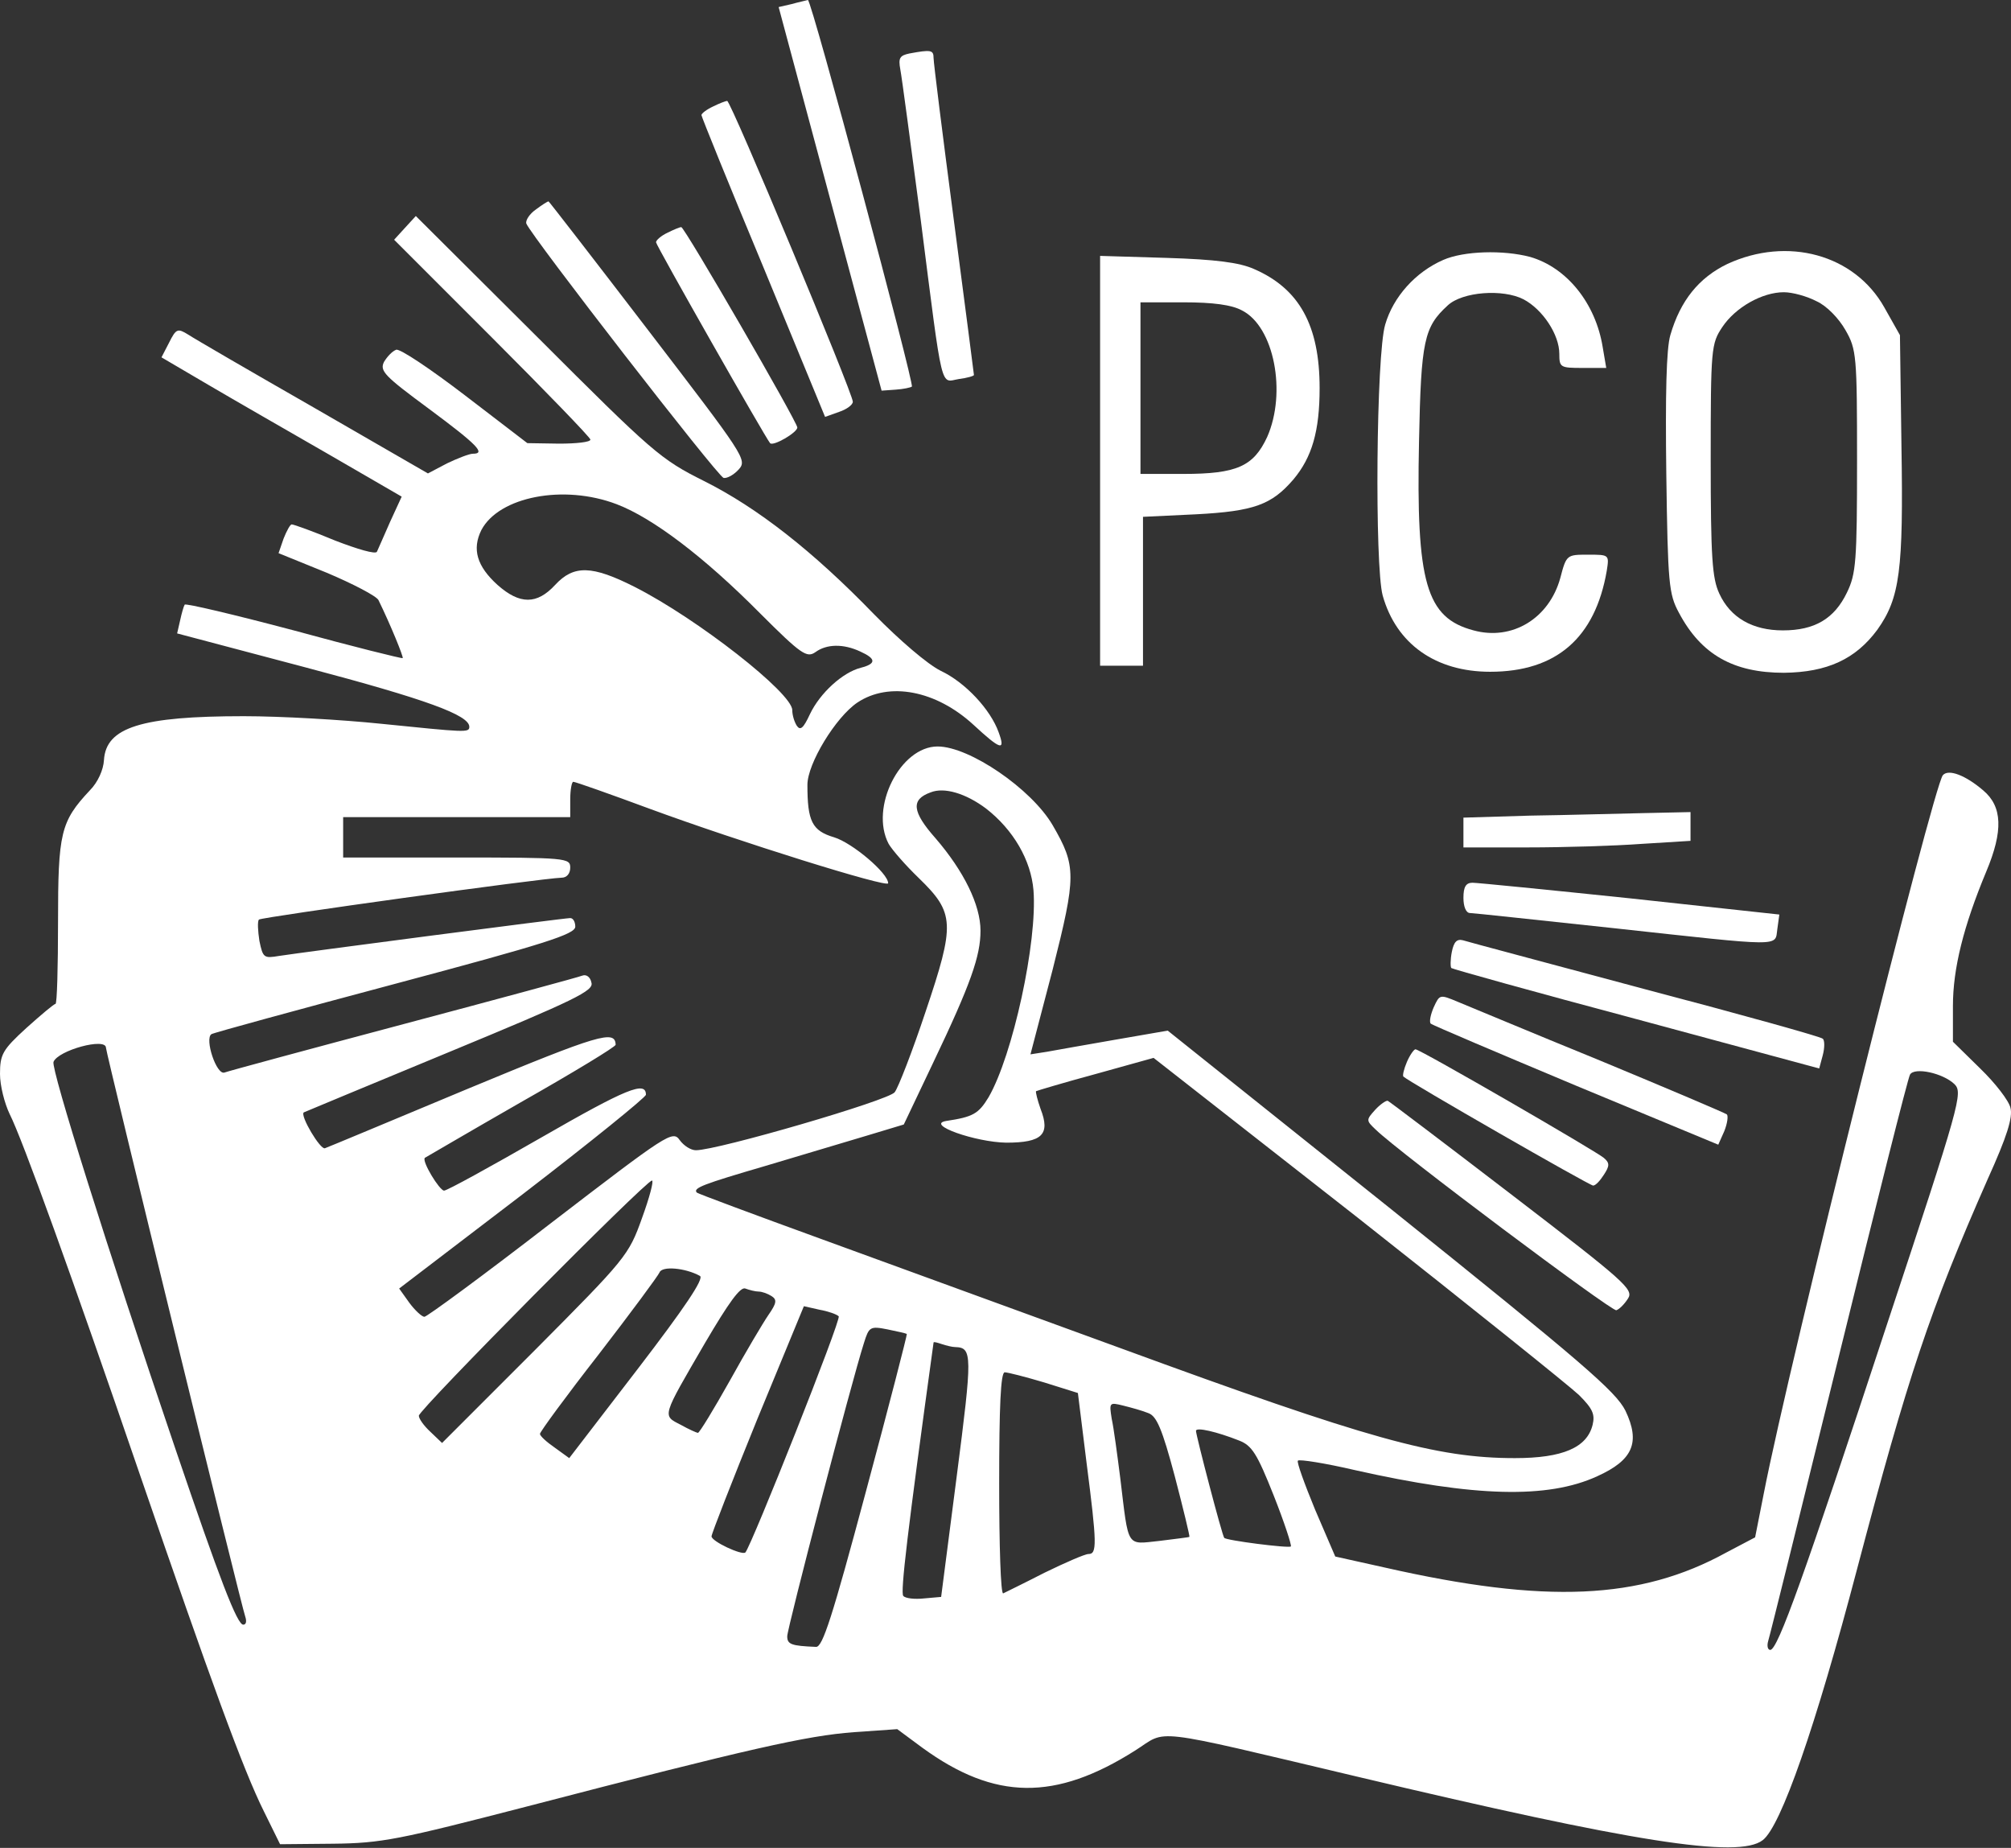 <?xml version="1.0" encoding="UTF-8"?> <svg xmlns="http://www.w3.org/2000/svg" width="480" height="441" viewBox="0 0 480 441" fill="none"><rect x="0" y="0" width="480" height="441" fill="#333333" stroke="none"/> <path d="M188.985 0.964L185.853 1.686L210.425 93.228L213.798 92.987C215.604 92.867 217.291 92.505 217.652 92.264C218.254 91.542 193.683 -0.12 192.839 0C192.478 0.121 190.671 0.482 188.985 0.964Z" fill="white"></path> <path d="M217.05 12.768C214.761 13.25 214.4 13.852 214.882 16.502C215.243 18.308 217.411 34.69 219.82 52.877C225.12 94.433 224.397 91.18 228.854 90.458C230.781 90.217 232.467 89.735 232.467 89.494C232.467 89.253 230.299 72.631 227.649 52.396C224.999 32.281 222.831 14.936 222.831 13.852C222.831 11.925 222.229 11.804 217.05 12.768Z" fill="white"></path> <path d="M170.195 25.415C168.629 26.138 167.425 27.101 167.425 27.463C167.425 27.824 174.049 44.205 182.24 63.838L196.935 99.491L200.307 98.287C202.114 97.685 203.559 96.601 203.559 95.878C203.559 93.83 174.411 23.97 173.568 24.09C173.206 24.09 171.64 24.692 170.195 25.415Z" fill="white"></path> <path d="M127.917 49.987C126.351 51.071 125.388 52.636 125.629 53.359C126.833 56.37 171.279 113.704 172.724 114.066C173.568 114.186 175.133 113.343 176.338 112.018C178.386 109.73 177.663 108.766 154.777 78.894C141.769 61.911 131.049 48.059 130.928 48.059C130.688 48.059 129.363 48.903 127.917 49.987Z" fill="white"></path> <path d="M96.6 54.443L94.071 57.214L117.438 80.581C130.326 93.469 140.926 104.43 140.926 104.912C140.926 105.514 137.553 105.875 133.458 105.875L125.87 105.755L110.934 94.312C102.743 88.049 95.396 83.11 94.553 83.472C93.589 83.833 92.385 85.158 91.662 86.362C90.578 88.531 91.782 89.735 102.382 97.564C114.066 106.237 115.993 108.284 112.861 108.284C112.018 108.284 109.248 109.368 106.718 110.573L102.141 112.982L74.799 97.203C59.863 88.651 46.373 80.822 44.928 79.858C42.398 78.292 42.037 78.413 40.35 81.785L38.544 85.278L49.625 91.783C55.768 95.396 68.777 102.864 78.413 108.405L95.878 118.522L93.107 124.545C91.662 127.917 90.217 131.049 89.976 131.651C89.735 132.374 85.278 131.049 79.978 129.001C74.799 126.833 70.102 125.147 69.62 125.147C69.258 125.147 68.415 126.713 67.693 128.52L66.488 132.013L78.051 136.71C84.315 139.36 89.855 142.251 90.337 143.214C93.228 149.117 96.359 156.825 96.119 157.066C95.878 157.187 84.194 154.296 70.102 150.441C56.009 146.708 44.325 143.937 44.084 144.299C43.844 144.66 43.362 146.346 43 148.032L42.278 151.164L73.233 159.355C101.9 166.943 112.018 170.677 112.018 173.447C112.018 174.893 111.175 174.772 90.939 172.725C81.665 171.761 66.97 170.918 58.177 170.918C33.726 170.918 25.294 173.568 24.813 181.397C24.692 183.685 23.367 186.697 21.44 188.624C14.454 196.092 13.852 198.742 13.852 220.061C13.852 230.781 13.611 239.574 13.249 239.574C12.888 239.574 9.756 242.224 6.263 245.356C0.602 250.535 0 251.619 0 256.316C0 259.087 1.084 263.303 2.289 265.832C5.3 271.734 17.224 304.737 33.485 352.194C50.227 400.856 58.057 422.416 62.995 432.293L66.849 440.122L79.497 440.002C91.06 439.881 95.155 439.038 125.87 431.089C179.108 417.237 192.599 414.226 203.8 413.382L214.159 412.66L220.182 417.116C237.406 429.643 251.86 429.884 271.011 417.719C278.84 412.78 273.541 412.058 323.888 423.982C389.774 439.64 414.948 443.615 420.73 439.159C425.066 435.907 433.377 412.058 443.254 374.477C455.419 328.345 460.599 312.807 474.45 281.37C479.027 271.252 480.473 266.675 479.87 264.387C479.509 262.7 476.257 258.485 472.643 254.992L466.139 248.608V240.056C466.139 231.143 468.669 221.025 474.089 208.016C478.184 198.26 477.943 192.478 473.366 188.624C469.15 185.01 465.055 183.445 463.73 185.01C461.442 187.66 427.114 324.852 420.971 356.53L418.923 366.889L412.057 370.503C391.461 381.825 368.937 382.788 330.634 374.116L318.709 371.466L313.891 360.264C311.362 354.121 309.435 348.822 309.796 348.581C310.157 348.219 316.3 349.183 323.527 350.869C351.953 357.253 369.418 357.735 381.222 352.315C389.774 348.46 391.581 344.245 387.968 336.656C385.679 332.079 377.729 325.214 332.079 288.597L278.72 245.958L266.193 248.126C259.207 249.33 251.86 250.655 249.812 251.017L245.958 251.619L251.257 231.383C256.919 208.98 256.919 206.691 251.257 196.935C246.199 188.263 231.383 178.145 223.795 178.145C214.882 178.145 207.534 192.719 212.111 201.392C212.955 202.837 216.086 206.45 219.338 209.582C227.89 217.893 228.011 220.423 220.904 241.501C217.773 250.896 214.4 259.569 213.557 260.653C212.232 262.58 171.279 274.504 166.1 274.504C164.895 274.504 163.209 273.42 162.245 272.095C160.559 269.686 159.355 270.529 131.41 291.969C115.511 304.255 101.9 314.253 101.298 314.253C100.696 314.253 99.009 312.687 97.684 310.88L95.275 307.507L124.786 284.983C140.926 272.577 154.175 261.857 154.175 261.255C154.175 257.882 149.478 259.81 129.363 271.373C117.197 278.359 106.718 284.14 105.995 284.14C104.911 284.14 100.575 277.034 101.418 276.311C101.659 276.191 111.897 270.168 124.304 263.062C136.831 255.955 146.948 249.812 146.948 249.33C146.828 245.717 143.094 246.801 112.018 259.689C93.83 267.277 78.292 273.782 77.569 274.023C76.485 274.504 71.547 266.193 72.51 265.471C72.751 265.35 88.41 258.846 107.32 251.017C137.312 238.61 141.769 236.442 141.167 234.515C140.926 233.19 139.962 232.467 138.999 232.829C138.155 233.19 119.004 238.37 96.359 244.392C73.715 250.414 54.564 255.594 53.6 255.955C51.673 256.678 48.782 247.885 50.468 246.801C51.071 246.44 70.945 241.019 94.432 234.756C130.085 225.241 137.312 222.952 137.312 221.145C137.312 220.061 136.831 219.098 136.108 219.098C134.662 219.098 72.029 227.288 66.609 228.131C62.995 228.734 62.754 228.613 61.911 224.518C61.55 222.109 61.429 219.941 61.791 219.459C62.513 218.857 129.363 209.582 134.06 209.462C135.265 209.462 136.108 208.498 136.108 207.053C136.108 204.764 135.265 204.644 109.007 204.644H81.906V195.008H136.108V190.792C136.108 188.503 136.469 186.576 136.831 186.576C137.312 186.576 145.503 189.467 155.259 193.081C176.217 200.789 211.991 211.991 211.991 210.787C211.991 208.378 203.439 201.151 199.103 199.826C193.803 198.26 192.719 195.971 192.719 187.299C192.719 182.24 199.464 171.159 204.644 167.666C212.232 162.607 223.434 164.775 232.347 172.965C238.851 178.988 240.056 179.349 238.369 174.772C236.442 169.352 230.42 162.848 224.518 160.077C221.386 158.512 214.761 152.85 208.618 146.587C194.044 131.531 180.795 121.172 168.027 114.788C157.668 109.609 155.862 108.043 128.279 80.46L99.25 51.553L96.6 54.443ZM147.189 120.329C155.741 123.581 168.027 132.856 181.397 146.346C191.274 156.223 192.599 157.066 194.646 155.621C197.296 153.694 201.271 153.573 205.366 155.5C209.1 157.187 209.221 158.391 205.487 159.355C201.151 160.439 195.73 165.377 193.321 170.436C191.755 173.809 191.033 174.411 190.19 173.206C189.587 172.243 189.106 170.677 189.106 169.472C189.106 165.377 166.461 147.671 151.525 140.083C141.287 134.903 136.951 134.783 132.494 139.601C128.158 144.299 124.063 144.299 118.763 139.601C113.825 135.144 112.62 131.049 114.909 126.472C119.124 118.522 134.542 115.511 147.189 120.329ZM235.358 192.96C241.862 198.019 246.078 205.246 246.68 212.473C247.644 224.759 241.742 251.86 235.96 261.857C233.551 265.832 232.226 266.555 225.843 267.518C220.784 268.361 232.829 272.577 240.176 272.698C248.728 272.698 250.776 270.77 248.367 264.627C247.644 262.58 247.162 260.653 247.283 260.412C247.524 260.291 253.907 258.364 261.496 256.316L275.347 252.462L324.129 290.645C350.869 311.723 374.598 330.754 376.886 332.922C380.138 336.174 380.741 337.499 380.138 340.029C378.813 345.449 373.032 347.978 361.589 347.978C342.799 347.978 326.538 343.401 267.398 321.72C243.91 313.169 211.63 301.365 195.73 295.583C179.831 289.801 166.582 284.863 166.341 284.622C165.257 283.538 167.906 282.574 182.722 278.238C191.153 275.709 202.114 272.457 206.932 271.011L215.725 268.361L222.711 253.667C231.745 234.756 234.033 228.131 234.033 222.109C234.033 215.966 230.058 207.896 223.313 200.067C217.652 193.683 217.411 190.792 222.109 189.106C225.361 187.781 230.54 189.347 235.358 192.96ZM25.294 250.053C25.294 251.258 57.695 383.631 58.538 385.8C58.9 386.884 58.779 387.727 58.057 387.727C56.611 387.727 52.516 377.127 41.796 345.569C25.535 297.751 12.165 255.112 12.768 253.426C13.852 250.655 25.294 247.524 25.294 250.053ZM466.501 258.725C468.548 260.773 467.946 263.062 450.36 316.18C430.607 376.164 424.343 393.749 422.537 393.749C421.934 393.749 421.693 392.786 422.055 391.581C422.416 390.497 430.004 359.903 438.918 323.648C447.831 287.392 455.419 257.16 455.901 256.437C456.985 254.63 463.73 256.076 466.501 258.725ZM153.212 290.765C150.08 299.558 149.357 300.401 127.797 322.082L105.514 344.365L102.743 341.715C101.177 340.27 99.973 338.583 99.973 337.861C99.973 336.415 154.175 281.731 155.621 281.731C156.102 281.731 155.018 285.827 153.212 290.765ZM167.063 304.496C168.147 305.098 163.329 312.205 152.248 326.659L135.867 347.978L132.374 345.449C130.447 344.124 128.881 342.679 128.881 342.197C128.881 341.715 135.144 333.163 142.853 323.286C150.562 313.289 157.066 304.496 157.427 303.653C158.03 302.087 163.57 302.569 167.063 304.496ZM181.035 308.23C181.879 308.23 183.204 308.712 184.167 309.314C185.492 310.157 185.372 311 183.444 313.771C182.119 315.698 177.904 322.805 174.17 329.55C170.315 336.415 166.943 341.956 166.582 341.956C166.341 341.956 164.413 341.113 162.486 340.029C158.03 337.74 157.909 338.343 168.268 320.516C173.929 310.88 176.699 307.026 177.904 307.507C178.867 307.869 180.313 308.23 181.035 308.23ZM200.187 314.132C200.91 314.734 179.349 368.937 177.904 370.503C177.061 371.225 169.834 367.853 169.834 366.648C169.834 366.046 174.772 353.399 180.795 338.583L191.876 311.723L195.61 312.566C197.657 312.928 199.705 313.65 200.187 314.132ZM216.448 318.348C216.568 318.468 212.232 335.331 206.691 355.928C198.621 386.04 196.333 393.147 194.767 393.027C188.865 392.786 187.901 392.424 187.901 390.497C187.901 388.57 203.198 329.911 206.209 320.516C207.414 316.662 207.655 316.421 211.87 317.264C214.279 317.746 216.327 318.227 216.448 318.348ZM228.011 321.48C232.106 321.6 232.106 323.286 228.372 352.194L224.638 381.102L220.543 381.463C218.375 381.704 216.086 381.463 215.604 380.861C214.882 380.138 216.568 365.805 222.831 320.396C222.831 320.155 223.675 320.396 224.759 320.757C225.843 321.118 227.288 321.48 228.011 321.48ZM249.21 329.911L257.28 332.44L259.328 348.942C261.857 368.575 261.857 370.864 259.809 370.864C258.966 370.864 254.269 372.911 249.33 375.32C244.392 377.85 239.935 380.018 239.453 380.259C238.851 380.5 238.49 368.696 238.49 354.121C238.49 335.693 238.851 327.502 239.815 327.502C240.537 327.502 244.753 328.586 249.21 329.911ZM274.143 337.258C276.07 337.981 277.395 340.992 280.406 352.315C282.454 360.144 284.02 366.648 283.899 366.769C283.779 366.889 280.527 367.25 276.793 367.732C268.723 368.575 269.445 369.659 267.398 352.796C266.675 347.135 265.832 340.751 265.35 338.583C264.748 334.729 264.748 334.609 268.12 335.452C270.048 335.934 272.697 336.656 274.143 337.258ZM295.703 343.763C298.835 344.967 300.039 346.894 304.014 356.892C306.544 363.276 308.35 368.816 308.11 369.057C307.628 369.539 292.572 367.612 292.21 367.009C291.728 366.528 285.465 342.558 285.465 341.474C285.465 340.511 290.524 341.715 295.703 343.763Z" fill="white"></path> <path d="M159.355 55.527C157.789 56.25 156.584 57.334 156.584 57.816C156.584 58.538 182.601 104.309 183.806 105.755C184.528 106.598 190.31 103.225 190.31 102.021C190.31 100.696 163.329 54.082 162.607 54.202C162.245 54.202 160.8 54.805 159.355 55.527Z" fill="white"></path> <path d="M344.485 62.032C337.861 64.922 332.561 70.824 330.634 77.449C328.466 84.556 328.104 135.024 330.031 142.13C333.283 153.694 342.679 160.318 355.687 160.318C371.466 160.318 380.741 152.248 383.511 136.228C384.113 132.374 384.113 132.374 379.054 132.374C373.995 132.374 373.875 132.374 372.43 137.915C369.78 147.551 360.987 152.971 351.712 150.441C340.39 147.43 337.981 139.119 338.704 105.273C339.185 81.183 339.908 78.051 345.569 72.872C349.062 69.62 358.698 68.897 363.637 71.427C368.214 73.836 372.189 79.858 372.189 84.435C372.189 87.687 372.43 87.808 377.729 87.808H383.39L382.547 82.869C380.861 72.39 373.995 63.838 365.203 61.309C358.819 59.623 349.424 59.864 344.485 62.032Z" fill="white"></path> <path d="M412.298 62.995C405.553 66.247 401.096 71.668 398.688 79.978C397.724 83.231 397.483 94.192 397.724 113.102C398.085 139.36 398.326 141.769 400.735 146.226C406.035 156.223 413.744 160.559 425.789 160.559C436.147 160.439 442.892 157.307 448.072 150.321C453.492 142.733 454.335 136.108 453.853 106.477L453.492 79.978L449.758 73.354C442.652 60.707 426.632 56.37 412.298 62.995ZM433.618 71.908C436.027 72.993 438.918 76.004 440.483 78.774C443.133 83.351 443.254 84.917 443.254 109.97C443.254 133.94 443.013 136.951 440.845 141.408C437.834 147.671 433.136 150.441 425.548 150.441C418.321 150.441 413.021 147.43 410.371 141.649C408.685 138.035 408.323 133.097 408.323 109.73C408.323 83.11 408.444 82.026 411.094 78.051C414.225 73.354 420.609 69.74 425.789 69.74C427.836 69.74 431.329 70.704 433.618 71.908Z" fill="white"></path> <path d="M262.58 158.873H272.818V123.34L285.465 122.738C299.317 122.015 303.532 120.45 308.712 114.427C313.168 109.127 314.975 102.864 314.975 92.626C314.975 77.69 310.157 68.897 299.317 64.2C295.824 62.634 290.042 61.911 278.599 61.55L262.58 61.068V158.873ZM296.426 74.076C304.135 77.931 307.146 93.71 302.448 104.309C299.196 111.295 295.221 113.102 282.454 113.102H272.216V72.149H282.454C289.56 72.149 294.017 72.752 296.426 74.076Z" fill="white"></path> <path d="M365.323 194.646L349.303 195.128V202.235H364.721C373.152 202.235 385.318 201.873 391.822 201.392L403.505 200.669V193.803L392.424 194.044C386.281 194.165 373.995 194.526 365.323 194.646Z" fill="white"></path> <path d="M349.303 214.28C349.303 216.327 349.905 217.893 350.869 217.893C351.592 217.893 367.13 219.579 385.197 221.507C426.03 225.963 423.621 225.963 424.223 221.747L424.705 218.254L389.172 214.4C369.539 212.352 352.555 210.666 351.471 210.666C349.905 210.666 349.303 211.63 349.303 214.28Z" fill="white"></path> <path d="M346.533 227.168C346.172 228.974 346.172 230.781 346.412 231.022C346.653 231.263 366.528 236.804 390.497 243.187L434.22 254.992L435.063 251.86C435.545 250.053 435.545 248.246 435.063 247.885C434.581 247.403 415.55 242.103 392.665 236.081C369.78 229.938 350.267 224.759 349.183 224.397C347.737 224.036 347.015 224.759 346.533 227.168Z" fill="white"></path> <path d="M342.197 240.417C341.474 242.103 341.113 243.79 341.474 244.272C341.835 244.633 357.494 251.258 376.163 259.087L410.13 273.179L411.576 269.927C412.298 268.121 412.539 266.314 412.178 265.952C411.696 265.591 398.085 259.809 381.825 253.064C365.564 246.44 350.387 240.056 347.978 239.092C343.642 237.285 343.642 237.285 342.197 240.417Z" fill="white"></path> <path d="M335.813 253.426C335.09 255.112 334.729 256.678 334.97 256.919C336.174 258.123 379.416 282.936 380.259 282.936C380.861 282.936 381.945 281.731 382.788 280.406C384.234 278.238 384.234 277.516 382.788 276.311C380.981 274.745 338.945 250.414 337.861 250.414C337.499 250.414 336.536 251.739 335.813 253.426Z" fill="white"></path> <path d="M328.225 264.868C326.057 267.277 326.057 267.398 328.345 269.566C333.886 274.986 384.715 313.048 385.799 312.687C386.522 312.446 387.727 311.241 388.57 309.916C390.015 307.748 387.968 305.942 361.107 285.345C345.088 273.059 331.718 262.941 331.236 262.7C330.875 262.58 329.429 263.543 328.225 264.868Z" fill="white"></path> </svg> 